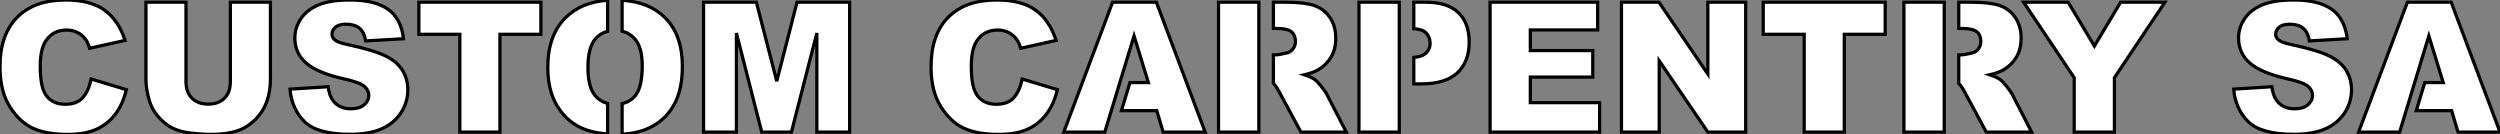 <?xml version="1.0" standalone="no"?>
<svg xmlns="http://www.w3.org/2000/svg" viewBox="-0.002 1.734 771.592 41.48"><rect x="-0.002" y="1.734" width="771.592" height="41.48" fill="#808080" stroke="none"/><path d="M30.79-16.38L30.79-16.38L41.64-13.10Q40.55-8.53 38.20-5.47Q35.85-2.41 32.36-0.85Q28.88 0.71 23.49 0.71L23.49 0.71Q16.95 0.71 12.81-1.19Q8.67-3.09 5.66-7.88Q2.65-12.66 2.65-20.13L2.65-20.13Q2.65-30.08 7.94-35.42Q13.23-40.77 22.91-40.77L22.91-40.77Q30.49-40.77 34.82-37.71Q39.16-34.64 41.26-28.30L41.26-28.30L30.32-25.87Q29.75-27.70 29.12-28.55L29.12-28.55Q28.08-29.97 26.58-30.73Q25.07-31.50 23.21-31.50L23.21-31.50Q19.00-31.50 16.76-28.11L16.76-28.11Q15.07-25.59 15.07-20.21L15.07-20.21Q15.07-13.54 17.09-11.06Q19.11-8.59 22.78-8.59L22.78-8.59Q26.33-8.59 28.15-10.58Q29.97-12.58 30.79-16.38ZM73.75-15.61L73.75-40.09L86.11-40.09L86.11-16.19Q86.11-12.63 85.00-9.47Q83.89-6.32 81.53-3.95Q79.16-1.59 76.56-0.63L76.56-0.63Q72.95 0.71 67.89 0.71L67.89 0.71Q64.97 0.71 61.51 0.30Q58.05-0.11 55.73-1.33Q53.40-2.54 51.47-4.79Q49.55-7.03 48.84-9.41L48.84-9.41Q47.69-13.23 47.69-16.19L47.69-16.19L47.69-40.09L60.05-40.09L60.05-15.61Q60.05-12.33 61.87-10.49Q63.68-8.64 66.91-8.64L66.91-8.64Q70.11-8.64 71.93-10.46Q73.75-12.28 73.75-15.61L73.75-15.61ZM92.15-13.26L92.15-13.26L103.93-14Q104.32-11.13 105.49-9.63L105.49-9.63Q107.41-7.19 110.96-7.19L110.96-7.19Q113.61-7.19 115.05-8.44Q116.48-9.68 116.48-11.32L116.48-11.32Q116.48-12.88 115.12-14.11L115.12-14.11Q113.75-15.34 108.77-16.43L108.77-16.43Q100.63-18.27 97.15-21.30L97.15-21.30Q93.65-24.34 93.65-29.04L93.65-29.04Q93.65-32.13 95.44-34.88Q97.23-37.63 100.83-39.20Q104.43-40.77 110.69-40.77L110.69-40.77Q118.37-40.77 122.40-37.91Q126.44-35.05 127.20-28.82L127.20-28.82L115.53-28.14Q115.06-30.84 113.57-32.07Q112.08-33.30 109.46-33.30L109.46-33.30Q107.30-33.30 106.20-32.39Q105.11-31.47 105.11-30.16L105.11-30.16Q105.11-29.20 106.01-28.44L106.01-28.44Q106.89-27.64 110.17-26.96L110.17-26.96Q118.29-25.21 121.80-23.42Q125.32-21.63 126.92-18.98Q128.52-16.32 128.52-13.04L128.52-13.04Q128.52-9.19 126.38-5.93Q124.25-2.68 120.42-1.00Q116.59 0.68 110.77 0.68L110.77 0.68Q100.54 0.68 96.61-3.25Q92.67-7.19 92.15-13.26ZM131.93-30.19L131.93-40.09L169.59-40.09L169.59-30.19L156.95-30.19L156.95 0L144.57 0L144.57-30.19L131.93-30.19ZM207.84-35.38L207.84-35.38Q213.25-30.02 213.25-20.34L213.25-20.34Q213.25-13.32 210.89-8.82Q208.52-4.32 204.04-1.80L204.04-1.80Q200.18 0.33 194.66 0.63L194.66 0.63L194.66-8.80Q197.12-9.32 198.68-11.18L198.68-11.18Q200.87-13.78 200.87-20.51L200.87-20.51Q200.87-26.17 198.57-28.77L198.57-28.77Q197.01-30.57 194.66-31.14L194.66-31.14L194.66-40.69Q203.05-40.14 207.84-35.38ZM184.11-19.96L184.11-19.96Q184.11-13.89 186.35-11.24L186.35-11.24Q187.88-9.43 190.18-8.83L190.18-8.83L190.18 0.57Q185.20 0.22 181.67-1.48L181.67-1.48Q177.24-3.64 174.48-8.31Q171.72-12.99 171.72-20.02L171.72-20.02Q171.72-29.83 177.19-35.30L177.19-35.30Q182-40.11 190.18-40.69L190.18-40.69L190.18-31.12Q187.93-30.54 186.38-28.74L186.38-28.74Q184.11-26.09 184.11-19.96ZM219.79 0L219.79-40.09L236.09-40.09L242.38-15.70L248.64-40.09L264.88-40.09L264.88 0L254.76 0L254.76-30.57L246.91 0L237.75 0L229.93-30.57L229.93 0L219.79 0Z" fill="white" stroke="black" stroke-width="1" vector-effect="non-scaling-stroke" transform="translate(0 0) scale(1 1) translate(-2.652 42.504)"/><path d="M30.79-16.38L30.79-16.38L41.64-13.10Q40.55-8.53 38.20-5.47Q35.85-2.41 32.36-0.85Q28.88 0.71 23.49 0.71L23.49 0.71Q16.95 0.71 12.81-1.19Q8.67-3.09 5.66-7.88Q2.65-12.66 2.65-20.13L2.65-20.13Q2.65-30.08 7.94-35.42Q13.23-40.77 22.91-40.77L22.91-40.77Q30.49-40.77 34.82-37.71Q39.16-34.64 41.26-28.30L41.26-28.30L30.32-25.87Q29.75-27.70 29.12-28.55L29.12-28.55Q28.08-29.97 26.58-30.73Q25.07-31.50 23.21-31.50L23.21-31.50Q19.00-31.50 16.76-28.11L16.76-28.11Q15.07-25.59 15.07-20.21L15.07-20.21Q15.07-13.54 17.09-11.06Q19.11-8.59 22.78-8.59L22.78-8.59Q26.33-8.59 28.15-10.58Q29.97-12.58 30.79-16.38ZM61.41-6.62L64.04-15.29L69.73-15.29L65.30-29.70L56.27 0L43.61 0L58.68-40.09L72.19-40.09L87.25 0L74.29 0L72.32-6.62L61.41-6.62ZM108.31-40.09L112.03-40.09Q117.77-40.09 120.80-39.10Q123.84-38.12 125.70-35.45Q127.56-32.79 127.56-28.96L127.56-28.96Q127.56-25.62 126.14-23.20Q124.71-20.78 122.23-19.28L122.23-19.28Q120.64-18.32 117.88-17.69L117.88-17.69Q120.09-16.95 121.11-16.21L121.11-16.21Q121.79-15.72 123.09-14.11Q124.39-12.50 124.82-11.62L124.82-11.62L130.81 0L116.81 0L110.20-12.25Q109.16-14.22 108.31-15.04L108.31-15.04L108.31-23.84L109.05-23.84Q109.89-23.84 112.33-24.39L112.33-24.39Q113.56-24.64 114.34-25.65Q115.12-26.66 115.12-27.97L115.12-27.97Q115.12-29.91 113.89-30.95Q112.66-31.99 109.27-31.99L109.27-31.99L108.31-31.99L108.31-40.09ZM103.82 0L91.38 0L91.38-40.09L103.82-40.09L103.82 0ZM134.72 0L134.72-40.09L147.16-40.09L147.16 0L134.72 0ZM151.65-40.09L155.31-40.09Q162.04-40.09 165.39-36.89Q168.74-33.69 168.74-27.78L168.74-27.78Q168.74-21.71 165.09-18.29Q161.44-14.88 153.95-14.88L153.95-14.88L151.65-14.88L151.65-23.05Q154.08-23.27 155.23-24.23L155.23-24.23Q156.68-25.48 156.68-27.43L156.68-27.43Q156.68-29.31 155.42-30.63L155.42-30.63Q154.33-31.75 151.65-31.91L151.65-31.91L151.65-40.09ZM175.19 0L175.19-40.09L208.39-40.09L208.39-31.53L187.61-31.53L187.61-25.16L206.88-25.16L206.88-16.98L187.61-16.98L187.61-9.08L208.99-9.08L208.99 0L175.19 0ZM215.74 0L215.74-40.09L227.31-40.09L242.40-17.91L242.40-40.09L254.08-40.09L254.08 0L242.40 0L227.39-22.01L227.39 0L215.74 0ZM259.49-30.19L259.49-40.09L297.14-40.09L297.14-30.19L284.51-30.19L284.51 0L272.13 0L272.13-30.19L259.49-30.19ZM319.84-40.09L323.56-40.09Q329.30-40.09 332.34-39.10Q335.37-38.12 337.23-35.45Q339.09-32.79 339.09-28.96L339.09-28.96Q339.09-25.62 337.67-23.20Q336.25-20.78 333.76-19.28L333.76-19.28Q332.17-18.32 329.41-17.69L329.41-17.69Q331.63-16.95 332.64-16.21L332.64-16.21Q333.32-15.72 334.62-14.11Q335.92-12.50 336.36-11.62L336.36-11.62L342.34 0L328.34 0L321.73-12.25Q320.69-14.22 319.84-15.04L319.84-15.04L319.84-23.84L320.58-23.84Q321.43-23.84 323.86-24.39L323.86-24.39Q325.09-24.64 325.87-25.65Q326.65-26.66 326.65-27.97L326.65-27.97Q326.65-29.91 325.42-30.95Q324.19-31.99 320.80-31.99L320.80-31.99L319.84-31.99L319.84-40.09ZM315.36 0L302.91 0L302.91-40.09L315.36-40.09L315.36 0ZM355.47-16.79L339.86-40.09L353.61-40.09L361.70-26.55L369.80-40.09L383.47-40.09L367.88-16.79L367.88 0L355.47 0L355.47-16.79Z" fill="white" stroke="black" stroke-width="1" vector-effect="non-scaling-stroke" transform="translate(287.355 0) scale(1 1) translate(-2.652 42.504)"/><path d="M1.94-13.26L1.94-13.26L13.73-14Q14.11-11.13 15.29-9.63L15.29-9.63Q17.20-7.19 20.75-7.19L20.75-7.19Q23.41-7.19 24.84-8.44Q26.28-9.68 26.28-11.32L26.28-11.32Q26.28-12.88 24.91-14.11L24.91-14.11Q23.54-15.34 18.57-16.43L18.57-16.43Q10.42-18.27 6.95-21.30L6.95-21.30Q3.45-24.34 3.45-29.04L3.45-29.04Q3.45-32.13 5.24-34.88Q7.03-37.63 10.62-39.20Q14.22-40.77 20.48-40.77L20.48-40.77Q28.16-40.77 32.20-37.91Q36.23-35.05 37.00-28.82L37.00-28.82L25.32-28.14Q24.86-30.84 23.37-32.07Q21.88-33.30 19.25-33.30L19.25-33.30Q17.09-33.30 16.00-32.39Q14.90-31.47 14.90-30.16L14.90-30.16Q14.90-29.20 15.80-28.44L15.80-28.44Q16.68-27.64 19.96-26.96L19.96-26.96Q28.08-25.21 31.60-23.42Q35.11-21.63 36.71-18.98Q38.31-16.32 38.31-13.04L38.31-13.04Q38.31-9.19 36.18-5.93Q34.04-2.68 30.21-1.00Q26.39 0.68 20.56 0.68L20.56 0.68Q10.34 0.68 6.40-3.25Q2.46-7.19 1.94-13.26ZM58.30-6.62L60.92-15.29L66.61-15.29L62.18-29.70L53.16 0L40.50 0L55.56-40.09L69.07-40.09L84.14 0L71.18 0L69.21-6.62L58.30-6.62Z" fill="white" stroke="black" stroke-width="1" vector-effect="non-scaling-stroke" transform="translate(689.391 0) scale(1 1) translate(-1.941 42.504)"/></svg>